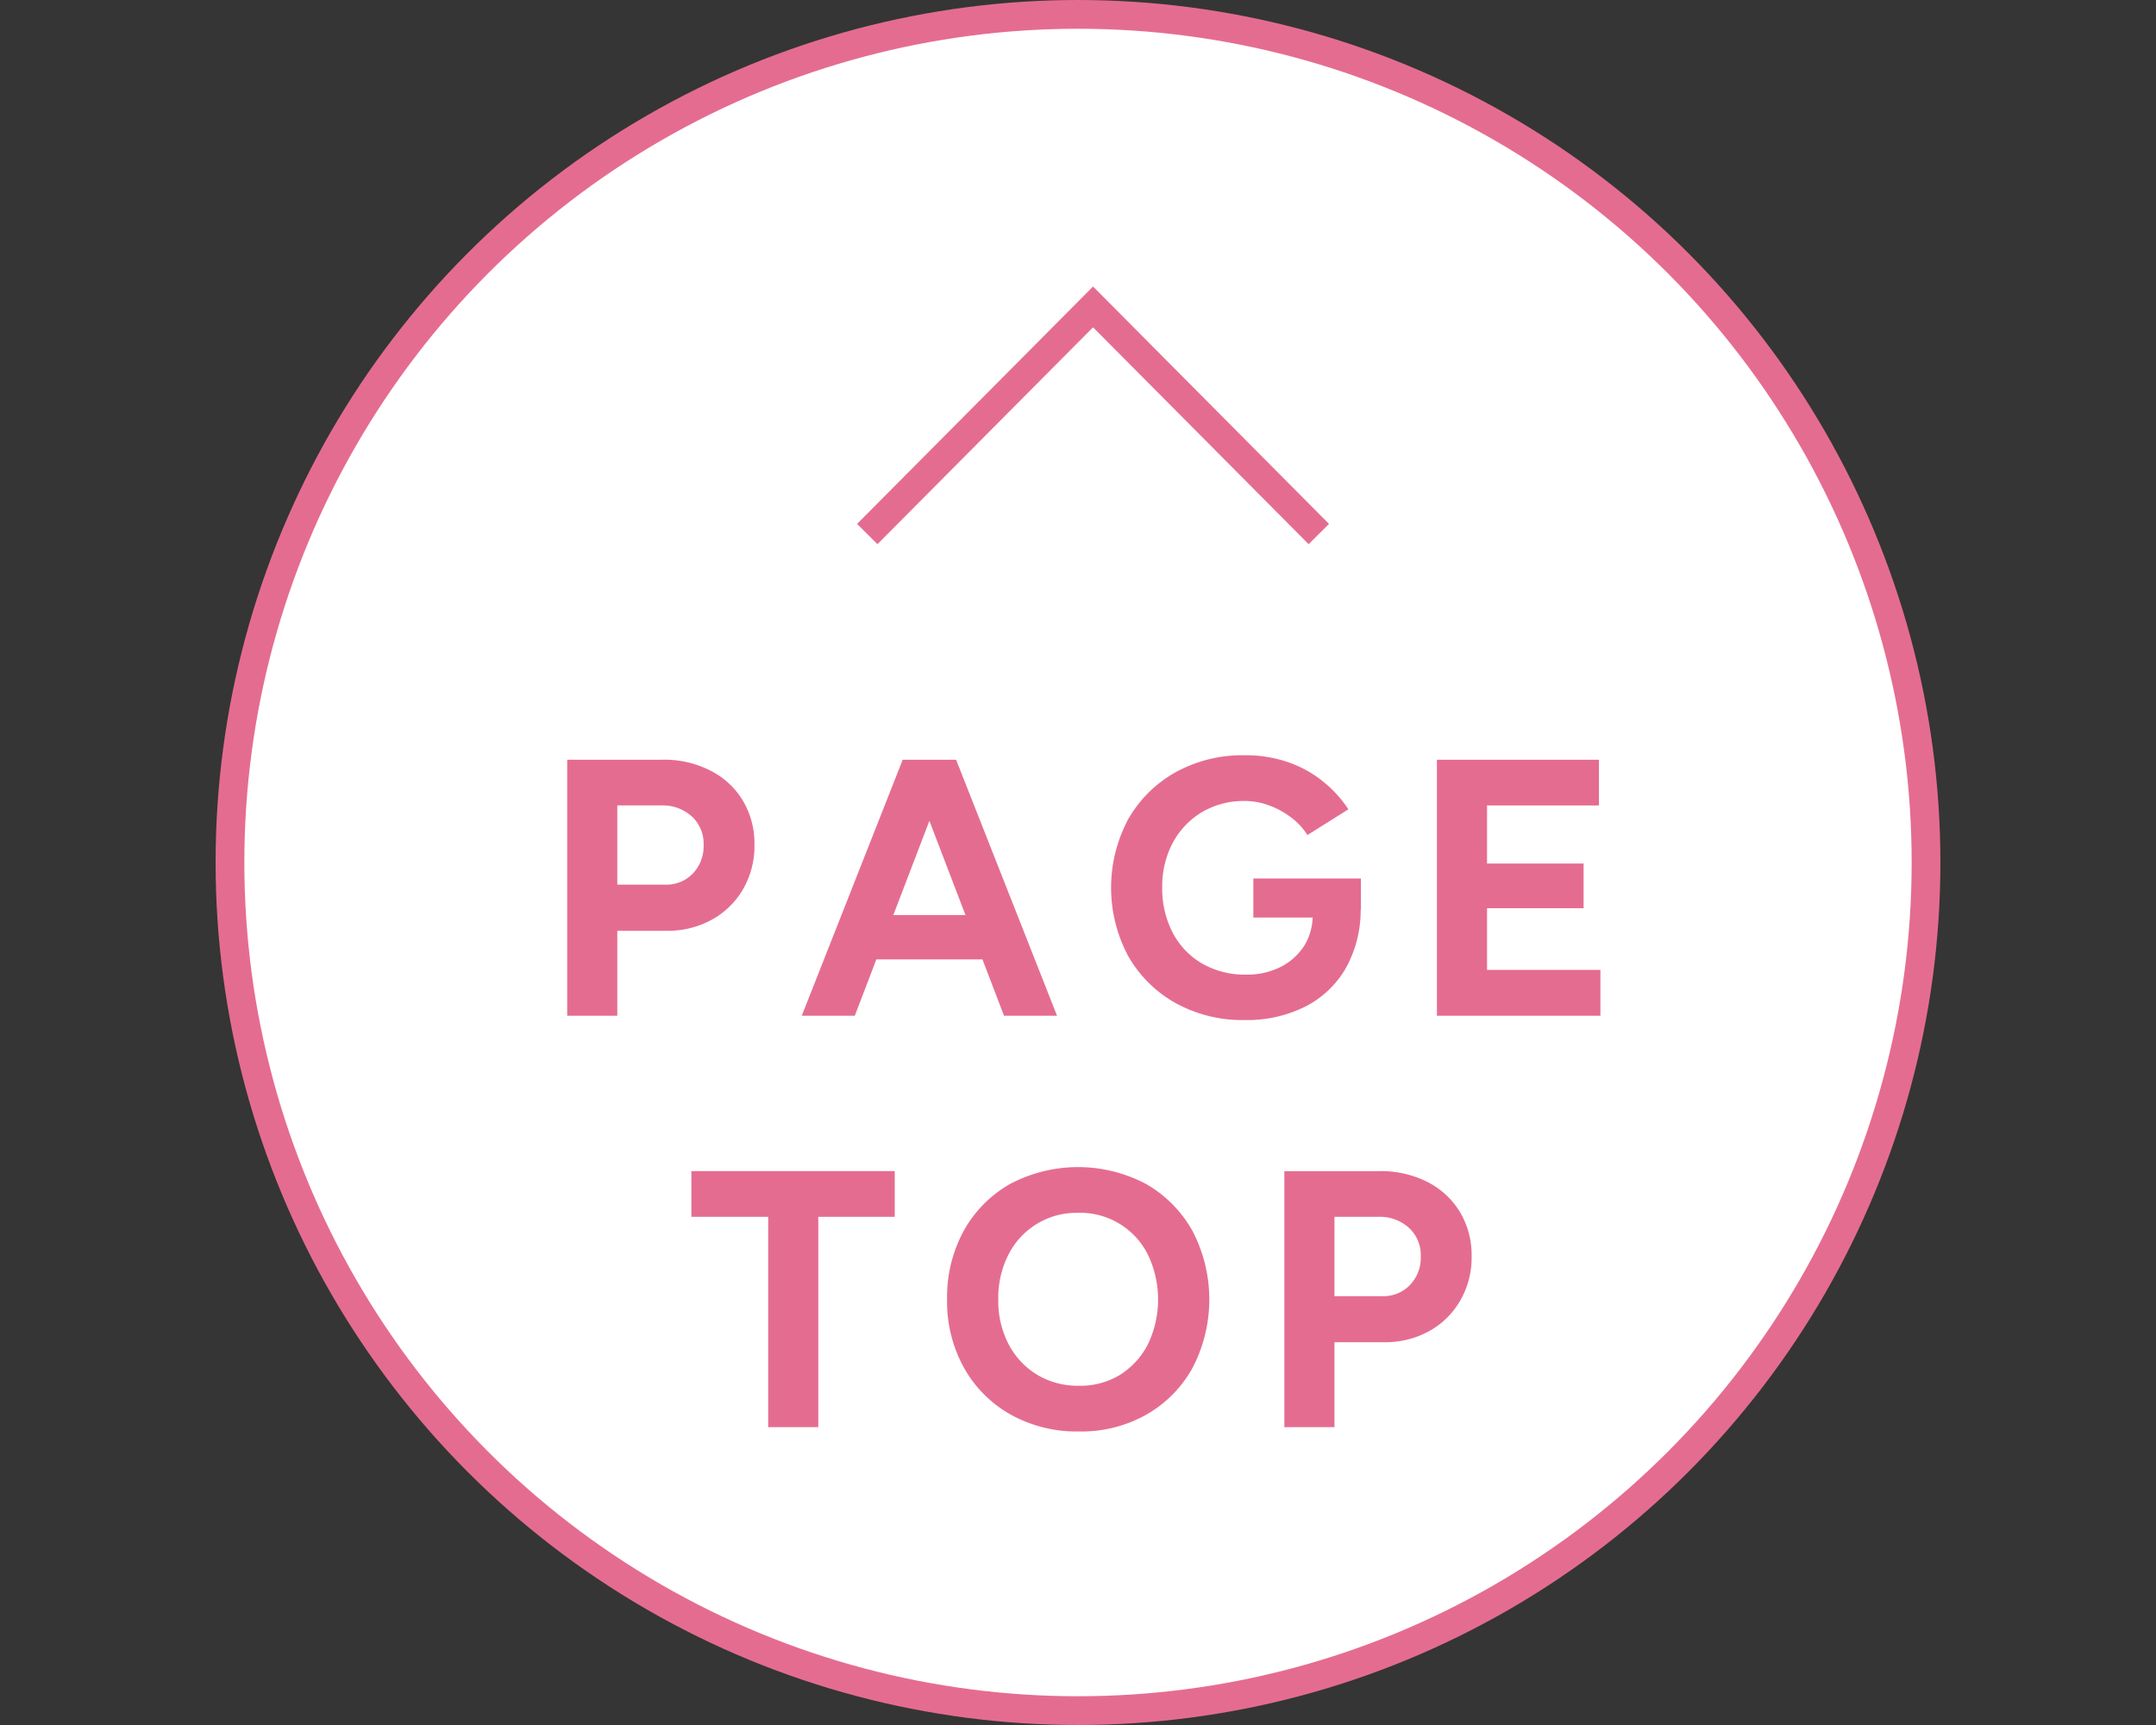 <svg id="page_top_sp.svg" xmlns="http://www.w3.org/2000/svg" width="150" height="120" viewBox="0 0 150 120">
  <rect x="0" y="0" width="150" height="120" fill="#333333" stroke="none"/>
  <defs>
    <style>
      .cls-1, .cls-3 {
        fill: #fff;
      }

      .cls-1 {
        fill-opacity: 0.01;
      }

      .cls-2, .cls-4 {
        fill: #e56c91;
      }

      .cls-4, .cls-5 {
        fill-rule: evenodd;
      }

      .cls-5 {
        fill: none;
        stroke: #e56c91;
        stroke-width: 2px;
      }
    </style>
  </defs>
  <rect id="bg_消さない" data-name="bg※消さない" class="cls-1" width="150" height="120"/>
  <circle id="楕円形_3" data-name="楕円形 3" class="cls-2" cx="75" cy="60" r="60"/>
  <circle id="_内枠_線の時使用" data-name="※内枠_線の時使用" class="cls-3" cx="75" cy="60" r="58"/>
  <g id="pagetop">
    <path id="PAGE_TOP" data-name="PAGE TOP" class="cls-4" d="M999.346,2134.47v3.19H987.972v-17.81h11.272v3.18h-7.786v4.04h6.717v3.11h-6.717v4.29h7.888Zm-9.775,16.84a5.822,5.822,0,0,1,.814,3.09,5.962,5.962,0,0,1-.789,3.07,5.673,5.673,0,0,1-2.163,2.13,6.325,6.325,0,0,1-3.18.77h-3.41v5.91h-3.486v-17.81h6.616a7.154,7.154,0,0,1,3.333.75A5.628,5.628,0,0,1,989.571,2151.31Zm-3.55,1.1a3,3,0,0,0-2.124-.76h-3.054v5.52h3.333a2.549,2.549,0,0,0,1.921-.78,2.729,2.729,0,0,0,.751-1.99A2.582,2.582,0,0,0,986.021,2152.41Zm-4.372-18.09a6.8,6.8,0,0,1-2.849,2.71,9.071,9.071,0,0,1-4.186.93,9.638,9.638,0,0,1-4.822-1.18,8.653,8.653,0,0,1-3.294-3.26,10.11,10.11,0,0,1,0-9.54,8.653,8.653,0,0,1,3.294-3.26,9.638,9.638,0,0,1,4.822-1.18,9.054,9.054,0,0,1,3,.48,8.042,8.042,0,0,1,2.429,1.34,8.345,8.345,0,0,1,1.769,1.94l-2.85,1.79a4.55,4.55,0,0,0-1.132-1.22,5.588,5.588,0,0,0-1.539-.84,4.748,4.748,0,0,0-1.68-.31,5.755,5.755,0,0,0-2.977.77,5.528,5.528,0,0,0-2.035,2.13,6.4,6.4,0,0,0-.738,3.13,6.61,6.61,0,0,0,.725,3.13,5.372,5.372,0,0,0,2.048,2.15,5.993,5.993,0,0,0,3.054.77,5.2,5.2,0,0,0,2.4-.53,4.194,4.194,0,0,0,1.666-1.5,4.031,4.031,0,0,0,.572-1.94H975.2v-2.72h7.481v2.17h-0.014A8.292,8.292,0,0,1,981.649,2134.32Zm-10.684,18.31a10.294,10.294,0,0,1,.012,9.51,8.413,8.413,0,0,1-3.206,3.26,9.2,9.2,0,0,1-4.694,1.18,9.442,9.442,0,0,1-4.771-1.18,8.448,8.448,0,0,1-3.244-3.26,9.465,9.465,0,0,1-1.17-4.74,9.614,9.614,0,0,1,1.17-4.8,8.449,8.449,0,0,1,3.219-3.24,10.118,10.118,0,0,1,9.465.01A8.584,8.584,0,0,1,970.965,2152.63ZM963,2151.37a5.3,5.3,0,0,0-4.835,2.9,6.6,6.6,0,0,0-.712,3.13,6.533,6.533,0,0,0,.712,3.1,5.412,5.412,0,0,0,1.985,2.13,5.477,5.477,0,0,0,2.926.77,5.241,5.241,0,0,0,2.863-.77,5.418,5.418,0,0,0,1.933-2.13,7.221,7.221,0,0,0-.013-6.23A5.262,5.262,0,0,0,963,2151.37Zm-6.648-17.63h-7.381l-1.5,3.92h-3.69l7.023-17.81h3.715l7.022,17.81h-3.689Zm-3.691-9.64-2.511,6.56h5.023Zm-15.123,6.87a6.33,6.33,0,0,1-3.18.78h-3.41v5.91h-3.486v-17.81h6.616a7.033,7.033,0,0,1,3.333.75,5.527,5.527,0,0,1,2.264,2.08,5.814,5.814,0,0,1,.815,3.09,5.982,5.982,0,0,1-.789,3.08A5.647,5.647,0,0,1,937.539,2130.97Zm-1.412-7.18a3,3,0,0,0-2.125-.76h-3.053v5.51h3.333a2.542,2.542,0,0,0,1.921-.77,2.757,2.757,0,0,0,.751-2A2.575,2.575,0,0,0,936.127,2123.79Zm14.123,27.86h-5.318v14.63h-3.486v-14.63H936.1v-3.18H950.25v3.18Z" transform="translate(-888 -2067)"/>
    <path id="長方形_536" data-name="長方形 536" class="cls-5" d="M948.339,2104.15l15.708-15.8,15.707,15.8" transform="translate(-888 -2067)"/>
  </g>
</svg>
